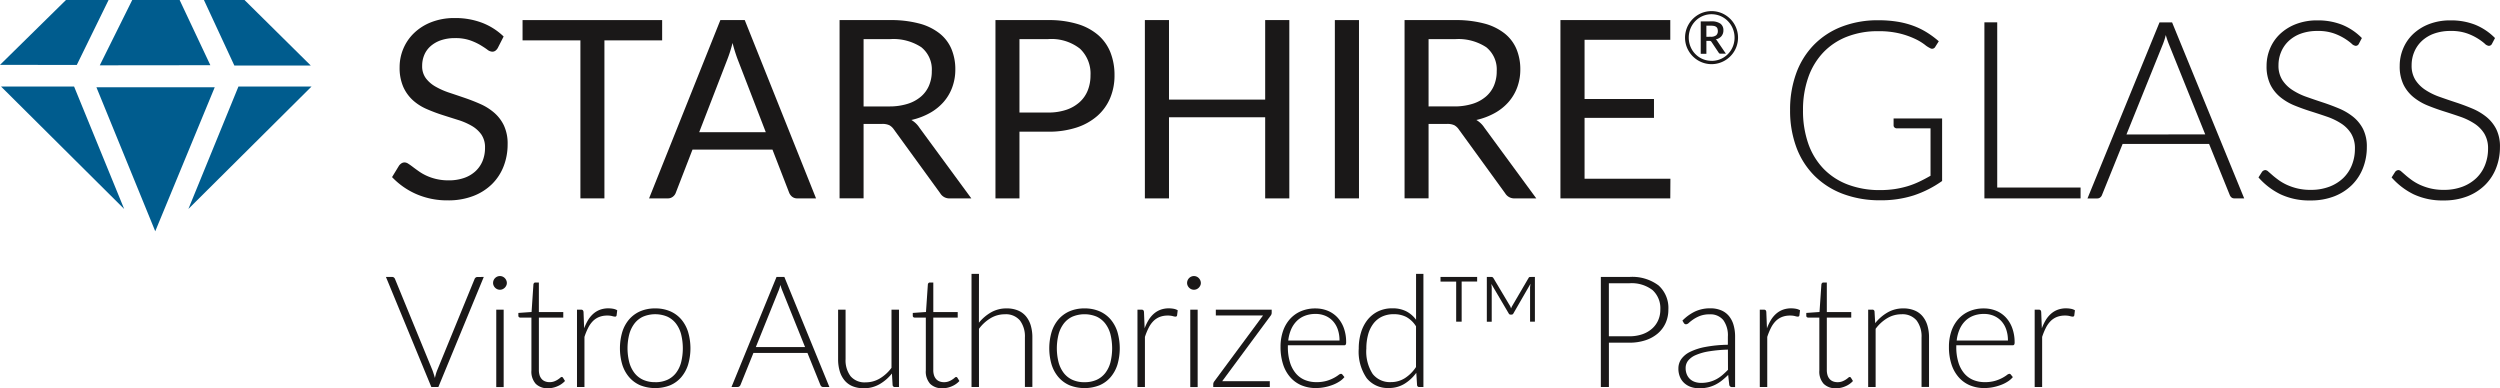 <svg xmlns="http://www.w3.org/2000/svg" xmlns:xlink="http://www.w3.org/1999/xlink" width="247.898" height="38.5" viewBox="0 0 247.898 38.5">
  <defs>
    <clipPath id="clip-path">
      <rect id="Rectangle_733" data-name="Rectangle 733" width="247.898" height="38.5" fill="none"/>
    </clipPath>
  </defs>
  <g id="Group_382" data-name="Group 382" transform="translate(0 0)">
    <g id="Group_381" data-name="Group 381" transform="translate(0 0)" clip-path="url(#clip-path)">
      <path id="Path_4845" data-name="Path 4845" d="M43.284,24.1l-4.5,10.91h-.7l-4.5-10.91H34.2a.266.266,0,0,1,.177.058.361.361,0,0,1,.108.15L38.2,33.363c.042.114.083.234.123.362s.08.26.116.393c.03-.133.065-.264.1-.393a3.373,3.373,0,0,1,.123-.362l3.708-9.052a.349.349,0,0,1,.108-.147.293.293,0,0,1,.185-.062Z" transform="translate(4.686 3.363)" fill="#1a1818"/>
      <path id="Path_4846" data-name="Path 4846" d="M44.271,24.707a.577.577,0,0,1-.058.258.806.806,0,0,1-.149.213.743.743,0,0,1-.217.147.657.657,0,0,1-.262.054.667.667,0,0,1-.263-.054.7.7,0,0,1-.361-.36.607.607,0,0,1-.055-.258.681.681,0,0,1,.679-.686.657.657,0,0,1,.262.054.7.7,0,0,1,.217.147.767.767,0,0,1,.149.219.639.639,0,0,1,.058.267m-.316,10.318h-.734V27.353h.734Z" transform="translate(5.988 3.352)" fill="#1a1818"/>
      <path id="Path_4847" data-name="Path 4847" d="M48.05,35.069a1.646,1.646,0,0,1-1.214-.432A1.807,1.807,0,0,1,46.4,33.3V28.061H45.3a.205.205,0,0,1-.139-.047.169.169,0,0,1-.055-.132V27.6l1.31-.092L46.6,24.76a.266.266,0,0,1,.06-.123.164.164,0,0,1,.131-.054h.348v2.93h2.42v.548H47.14v5.2a1.667,1.667,0,0,0,.08.544,1.045,1.045,0,0,0,.224.374.874.874,0,0,0,.336.215,1.2,1.2,0,0,0,.416.07,1.28,1.28,0,0,0,.477-.081,1.9,1.9,0,0,0,.348-.178,2.159,2.159,0,0,0,.238-.177.257.257,0,0,1,.147-.081.166.166,0,0,1,.124.076l.2.324a2.14,2.14,0,0,1-.745.521,2.319,2.319,0,0,1-.937.2" transform="translate(6.295 3.43)" fill="#1a1818"/>
      <path id="Path_4848" data-name="Path 4848" d="M50.915,28.812a4.841,4.841,0,0,1,.4-.836,2.679,2.679,0,0,1,.524-.621,2.164,2.164,0,0,1,.663-.39,2.366,2.366,0,0,1,.814-.134,2.582,2.582,0,0,1,.471.042,1.216,1.216,0,0,1,.409.15l-.063.509a.147.147,0,0,1-.146.122,1.151,1.151,0,0,1-.281-.052,1.837,1.837,0,0,0-.5-.055,2.145,2.145,0,0,0-.791.136,1.833,1.833,0,0,0-.618.4,2.593,2.593,0,0,0-.477.668,6.2,6.2,0,0,0-.374.914v4.965h-.74V26.961h.392a.262.262,0,0,1,.186.054.325.325,0,0,1,.07.186Z" transform="translate(7.008 3.744)" fill="#1a1818"/>
      <path id="Path_4849" data-name="Path 4849" d="M57.442,26.836a3.69,3.69,0,0,1,1.477.281,3.034,3.034,0,0,1,1.1.8,3.536,3.536,0,0,1,.681,1.246,5.743,5.743,0,0,1,0,3.258,3.525,3.525,0,0,1-.681,1.241,2.989,2.989,0,0,1-1.1.8,4.077,4.077,0,0,1-2.954,0,3.034,3.034,0,0,1-1.1-.8,3.5,3.5,0,0,1-.685-1.241,5.743,5.743,0,0,1,0-3.258,3.507,3.507,0,0,1,.685-1.246,3.08,3.08,0,0,1,1.1-.8,3.686,3.686,0,0,1,1.477-.281m0,7.317a2.845,2.845,0,0,0,1.2-.235,2.273,2.273,0,0,0,.857-.675,2.978,2.978,0,0,0,.512-1.061,5.772,5.772,0,0,0,0-2.779,3.006,3.006,0,0,0-.512-1.067,2.3,2.3,0,0,0-.857-.684,3.136,3.136,0,0,0-2.4,0,2.3,2.3,0,0,0-.857.684A3.071,3.071,0,0,0,54.87,29.4a5.661,5.661,0,0,0,0,2.779,3.042,3.042,0,0,0,.516,1.061,2.273,2.273,0,0,0,.857.675,2.845,2.845,0,0,0,1.2.235" transform="translate(7.528 3.745)" fill="#1a1818"/>
      <path id="Path_4850" data-name="Path 4850" d="M73.359,35.013h-.61a.268.268,0,0,1-.177-.058.376.376,0,0,1-.108-.15l-1.28-3.169H65.825L64.546,34.8a.331.331,0,0,1-.108.147.289.289,0,0,1-.185.062h-.6L68.116,24.1h.778ZM70.945,31.05l-2.22-5.514a5.133,5.133,0,0,1-.224-.647c-.031.123-.064.24-.1.351s-.075.212-.116.3L66.065,31.05Z" transform="translate(8.883 3.363)" fill="#1a1818"/>
      <path id="Path_4851" data-name="Path 4851" d="M78.965,26.945v7.672h-.408a.207.207,0,0,1-.224-.2l-.068-1.142a4.375,4.375,0,0,1-1.231,1.064,3.061,3.061,0,0,1-1.554.4,2.874,2.874,0,0,1-1.117-.2,2.04,2.04,0,0,1-.794-.579,2.515,2.515,0,0,1-.479-.911,4.107,4.107,0,0,1-.162-1.2v-4.9h.741v4.9a2.628,2.628,0,0,0,.492,1.691,1.815,1.815,0,0,0,1.5.613,2.712,2.712,0,0,0,1.4-.382,3.95,3.95,0,0,0,1.161-1.059V26.945Z" transform="translate(10.178 3.76)" fill="#1a1818"/>
      <path id="Path_4852" data-name="Path 4852" d="M82.37,35.069a1.646,1.646,0,0,1-1.214-.432A1.807,1.807,0,0,1,80.72,33.3V28.061h-1.1a.205.205,0,0,1-.139-.047.169.169,0,0,1-.055-.132V27.6l1.31-.092.187-2.745a.266.266,0,0,1,.06-.123.164.164,0,0,1,.131-.054h.348v2.93h2.42v.548H81.46v5.2a1.667,1.667,0,0,0,.08.544,1.045,1.045,0,0,0,.224.374.874.874,0,0,0,.336.215,1.2,1.2,0,0,0,.416.07,1.28,1.28,0,0,0,.477-.081,1.9,1.9,0,0,0,.348-.178,2.159,2.159,0,0,0,.238-.177.257.257,0,0,1,.147-.081.166.166,0,0,1,.124.076l.2.324a2.14,2.14,0,0,1-.745.521,2.319,2.319,0,0,1-.937.2" transform="translate(11.084 3.43)" fill="#1a1818"/>
      <path id="Path_4853" data-name="Path 4853" d="M85.272,28.674a4.321,4.321,0,0,1,1.215-1.034,3.051,3.051,0,0,1,1.53-.385,2.873,2.873,0,0,1,1.115.2,2.052,2.052,0,0,1,.8.578,2.574,2.574,0,0,1,.479.909,4.124,4.124,0,0,1,.161,1.2v4.9h-.74v-4.9a2.634,2.634,0,0,0-.493-1.692,1.812,1.812,0,0,0-1.5-.612,2.722,2.722,0,0,0-1.4.381,3.971,3.971,0,0,0-1.161,1.06v5.768h-.74V23.832h.74Z" transform="translate(11.797 3.326)" fill="#1a1818"/>
      <path id="Path_4854" data-name="Path 4854" d="M94.8,26.836a3.681,3.681,0,0,1,1.476.281,3.038,3.038,0,0,1,1.1.8,3.556,3.556,0,0,1,.683,1.246,5.8,5.8,0,0,1,0,3.258,3.545,3.545,0,0,1-.683,1.241,2.993,2.993,0,0,1-1.1.8,4.074,4.074,0,0,1-2.953,0,3.034,3.034,0,0,1-1.1-.8,3.5,3.5,0,0,1-.685-1.241,5.743,5.743,0,0,1,0-3.258,3.507,3.507,0,0,1,.685-1.246,3.08,3.08,0,0,1,1.1-.8,3.686,3.686,0,0,1,1.477-.281m0,7.317a2.858,2.858,0,0,0,1.2-.235,2.283,2.283,0,0,0,.855-.675,2.981,2.981,0,0,0,.514-1.061,5.81,5.81,0,0,0,0-2.779,3.009,3.009,0,0,0-.514-1.067A2.306,2.306,0,0,0,96,27.653a3.139,3.139,0,0,0-2.4,0,2.3,2.3,0,0,0-.857.684,3.071,3.071,0,0,0-.516,1.067,5.662,5.662,0,0,0,0,2.779,3.042,3.042,0,0,0,.516,1.061,2.273,2.273,0,0,0,.857.675,2.841,2.841,0,0,0,1.2.235" transform="translate(12.742 3.745)" fill="#1a1818"/>
      <path id="Path_4855" data-name="Path 4855" d="M99.687,28.812a4.76,4.76,0,0,1,.4-.836,2.679,2.679,0,0,1,.524-.621,2.164,2.164,0,0,1,.663-.39,2.366,2.366,0,0,1,.814-.134,2.56,2.56,0,0,1,.469.042,1.214,1.214,0,0,1,.41.15l-.063.509a.147.147,0,0,1-.147.122,1.154,1.154,0,0,1-.28-.052,1.848,1.848,0,0,0-.5-.055,2.156,2.156,0,0,0-.792.136,1.84,1.84,0,0,0-.617.4,2.593,2.593,0,0,0-.477.668,6.328,6.328,0,0,0-.375.914v4.965h-.74V26.961h.393a.262.262,0,0,1,.186.054.318.318,0,0,1,.068.186Z" transform="translate(13.814 3.744)" fill="#1a1818"/>
      <path id="Path_4856" data-name="Path 4856" d="M104.66,24.707a.577.577,0,0,1-.058.258.784.784,0,0,1-.15.213.708.708,0,0,1-.215.147.663.663,0,0,1-.263.054.648.648,0,0,1-.261-.054.714.714,0,0,1-.217-.147.7.7,0,0,1-.146-.213.607.607,0,0,1-.055-.258.689.689,0,0,1,.417-.632.648.648,0,0,1,.261-.054.663.663,0,0,1,.263.054.67.67,0,0,1,.215.147.747.747,0,0,1,.15.219.639.639,0,0,1,.058.267m-.316,10.318h-.733V27.353h.733Z" transform="translate(14.416 3.352)" fill="#1a1818"/>
      <path id="Path_4857" data-name="Path 4857" d="M111.367,26.945v.309a.447.447,0,0,1-.108.292l-4.8,6.493h4.72v.578h-5.607v-.292a.485.485,0,0,1,.116-.286l4.819-6.515h-4.68v-.579Z" transform="translate(14.733 3.76)" fill="#1a1818"/>
      <path id="Path_4858" data-name="Path 4858" d="M112.153,30.491v.147a5.181,5.181,0,0,0,.2,1.519,3.089,3.089,0,0,0,.571,1.1,2.335,2.335,0,0,0,.895.668,2.949,2.949,0,0,0,1.171.222,3.523,3.523,0,0,0,1-.126,3.667,3.667,0,0,0,.713-.285,3.805,3.805,0,0,0,.459-.286.52.52,0,0,1,.246-.126.177.177,0,0,1,.155.076l.2.247a2.12,2.12,0,0,1-.49.432,3.473,3.473,0,0,1-.679.342,4.935,4.935,0,0,1-.8.229,4.475,4.475,0,0,1-.86.084,3.654,3.654,0,0,1-1.435-.273,3.047,3.047,0,0,1-1.109-.8,3.6,3.6,0,0,1-.713-1.284,5.522,5.522,0,0,1-.251-1.738,4.74,4.74,0,0,1,.235-1.524,3.479,3.479,0,0,1,.679-1.2,3.094,3.094,0,0,1,1.087-.791,3.585,3.585,0,0,1,1.461-.285,3.211,3.211,0,0,1,1.2.223,2.751,2.751,0,0,1,.964.652,3.1,3.1,0,0,1,.643,1.052,4.051,4.051,0,0,1,.236,1.435.407.407,0,0,1-.047.231.178.178,0,0,1-.155.062Zm5.12-.469a3.323,3.323,0,0,0-.173-1.108,2.364,2.364,0,0,0-.49-.828,2.137,2.137,0,0,0-.752-.52,2.452,2.452,0,0,0-.96-.181,2.879,2.879,0,0,0-1.065.185,2.332,2.332,0,0,0-.813.531,2.681,2.681,0,0,0-.552.834,3.83,3.83,0,0,0-.277,1.087Z" transform="translate(15.551 3.745)" fill="#1a1818"/>
      <path id="Path_4859" data-name="Path 4859" d="M124.645,23.832V35.051h-.4a.21.21,0,0,1-.231-.2l-.076-1.21a4.118,4.118,0,0,1-1.187,1.1,2.906,2.906,0,0,1-1.527.408,2.67,2.67,0,0,1-2.206-.979,4.628,4.628,0,0,1-.786-2.938,5.39,5.39,0,0,1,.22-1.569,3.767,3.767,0,0,1,.644-1.265,3.051,3.051,0,0,1,1.044-.844,3.19,3.19,0,0,1,1.431-.308,3,3,0,0,1,1.349.285,2.819,2.819,0,0,1,.995.849v-4.55Zm-.733,5.2a2.622,2.622,0,0,0-.975-.933,2.681,2.681,0,0,0-1.223-.27,2.718,2.718,0,0,0-1.187.246,2.342,2.342,0,0,0-.851.7,3.168,3.168,0,0,0-.517,1.081,5.207,5.207,0,0,0-.173,1.383,4.082,4.082,0,0,0,.629,2.517,2.167,2.167,0,0,0,1.815.807,2.536,2.536,0,0,0,1.38-.394,3.75,3.75,0,0,0,1.1-1.1Z" transform="translate(16.5 3.326)" fill="#1a1818"/>
      <path id="Path_4860" data-name="Path 4860" d="M125.346,24.1h3.633v.455h-1.535v3.979H126.9V24.558h-1.551Zm9.361,0v4.434h-.479V25.121l.039-.34-1.689,2.93a.2.2,0,0,1-.193.123H132.3a.2.2,0,0,1-.193-.123l-1.72-2.922.038.332v3.416h-.485V24.1h.44a.275.275,0,0,1,.112.016.291.291,0,0,1,.089.076L132.255,27a.967.967,0,0,1,.05.116c.013.035.024.072.035.107.015-.035.03-.072.046-.107s.033-.075.055-.116l1.642-2.807a.188.188,0,0,1,.073-.076.271.271,0,0,1,.112-.016Z" transform="translate(17.493 3.363)" fill="#1a1818"/>
      <path id="Path_4861" data-name="Path 4861" d="M142.12,24.1a4.336,4.336,0,0,1,2.9.84,3,3,0,0,1,.974,2.4,3.206,3.206,0,0,1-.269,1.318,2.986,2.986,0,0,1-.771,1.037,3.572,3.572,0,0,1-1.218.678,5.005,5.005,0,0,1-1.611.244h-2.027v4.394h-.8V24.1Zm0,5.882a3.876,3.876,0,0,0,1.288-.2,2.83,2.83,0,0,0,.967-.555,2.4,2.4,0,0,0,.61-.835,2.59,2.59,0,0,0,.212-1.053,2.439,2.439,0,0,0-.771-1.936,3.4,3.4,0,0,0-2.305-.678h-2.027v5.258Z" transform="translate(19.44 3.363)" fill="#1a1818"/>
      <path id="Path_4862" data-name="Path 4862" d="M146.444,28.048a4.467,4.467,0,0,1,1.265-.911,3.535,3.535,0,0,1,1.5-.309,2.746,2.746,0,0,1,1.079.2,1.989,1.989,0,0,1,.767.563,2.443,2.443,0,0,1,.458.887,4.044,4.044,0,0,1,.155,1.16v5h-.293a.265.265,0,0,1-.286-.217l-.108-.987a8.015,8.015,0,0,1-.627.556,3.775,3.775,0,0,1-.653.416,3.334,3.334,0,0,1-.732.262,3.789,3.789,0,0,1-.864.092,2.566,2.566,0,0,1-.763-.115,1.92,1.92,0,0,1-.659-.356,1.692,1.692,0,0,1-.463-.613,2.111,2.111,0,0,1-.174-.9,1.6,1.6,0,0,1,.277-.9,2.305,2.305,0,0,1,.872-.725,5.806,5.806,0,0,1,1.524-.492,13.1,13.1,0,0,1,2.232-.217v-.8A2.57,2.57,0,0,0,150.5,28a1.637,1.637,0,0,0-1.362-.574,2.6,2.6,0,0,0-.944.153,3.413,3.413,0,0,0-.66.34,4.529,4.529,0,0,0-.44.34.471.471,0,0,1-.285.154.243.243,0,0,1-.139-.038.373.373,0,0,1-.092-.1Zm4.512,2.875a14.258,14.258,0,0,0-1.885.173,5.449,5.449,0,0,0-1.3.367,1.944,1.944,0,0,0-.76.552,1.163,1.163,0,0,0-.247.728,1.6,1.6,0,0,0,.129.668,1.3,1.3,0,0,0,.34.463,1.366,1.366,0,0,0,.489.266,1.985,1.985,0,0,0,.578.084,3.311,3.311,0,0,0,.822-.1,3.062,3.062,0,0,0,.694-.27,3.431,3.431,0,0,0,.6-.413q.277-.239.547-.516Z" transform="translate(20.383 3.744)" fill="#1a1818"/>
      <path id="Path_4863" data-name="Path 4863" d="M153.838,28.812a4.76,4.76,0,0,1,.4-.836,2.68,2.68,0,0,1,.524-.621,2.164,2.164,0,0,1,.663-.39,2.366,2.366,0,0,1,.814-.134,2.56,2.56,0,0,1,.469.042,1.213,1.213,0,0,1,.41.15l-.063.509a.147.147,0,0,1-.147.122,1.154,1.154,0,0,1-.28-.052,1.848,1.848,0,0,0-.5-.055,2.156,2.156,0,0,0-.792.136,1.839,1.839,0,0,0-.617.4,2.593,2.593,0,0,0-.477.668,6.325,6.325,0,0,0-.375.914v4.965h-.74V26.961h.393a.262.262,0,0,1,.186.054.317.317,0,0,1,.068.186Z" transform="translate(21.372 3.744)" fill="#1a1818"/>
      <path id="Path_4864" data-name="Path 4864" d="M160.121,35.069a1.642,1.642,0,0,1-1.214-.432,1.8,1.8,0,0,1-.438-1.334V28.061h-1.1a.2.2,0,0,1-.138-.047.166.166,0,0,1-.056-.132V27.6l1.311-.092.187-2.745a.268.268,0,0,1,.062-.123.158.158,0,0,1,.13-.054h.346v2.93h2.422v.548h-2.422v5.2a1.7,1.7,0,0,0,.081.544,1.031,1.031,0,0,0,.226.374.866.866,0,0,0,.334.215,1.216,1.216,0,0,0,.418.07,1.274,1.274,0,0,0,.476-.081,1.95,1.95,0,0,0,.349-.178,2.4,2.4,0,0,0,.238-.177.26.26,0,0,1,.145-.081.169.169,0,0,1,.125.076l.2.324a2.114,2.114,0,0,1-.744.521,2.313,2.313,0,0,1-.936.2" transform="translate(21.935 3.43)" fill="#1a1818"/>
      <path id="Path_4865" data-name="Path 4865" d="M163.256,28.3a4.39,4.39,0,0,1,1.23-1.064,3.065,3.065,0,0,1,1.553-.4,2.861,2.861,0,0,1,1.114.2,2.043,2.043,0,0,1,.8.578,2.556,2.556,0,0,1,.479.909,4.121,4.121,0,0,1,.163,1.2v4.9h-.742v-4.9a2.627,2.627,0,0,0-.492-1.692,1.815,1.815,0,0,0-1.5-.613,2.729,2.729,0,0,0-1.4.382,3.97,3.97,0,0,0-1.161,1.06v5.768h-.74V26.959h.409a.2.2,0,0,1,.222.193Z" transform="translate(22.686 3.745)" fill="#1a1818"/>
      <path id="Path_4866" data-name="Path 4866" d="M170.316,30.491v.147a5.141,5.141,0,0,0,.2,1.519,3.087,3.087,0,0,0,.57,1.1,2.343,2.343,0,0,0,.895.668,2.953,2.953,0,0,0,1.171.222,3.523,3.523,0,0,0,1-.126,3.71,3.71,0,0,0,.714-.285,3.806,3.806,0,0,0,.459-.286.517.517,0,0,1,.245-.126.175.175,0,0,1,.155.076l.2.247a2.152,2.152,0,0,1-.491.432,3.464,3.464,0,0,1-.678.342,4.983,4.983,0,0,1-.8.229,4.467,4.467,0,0,1-.86.084,3.659,3.659,0,0,1-1.435-.273,3.053,3.053,0,0,1-1.108-.8,3.624,3.624,0,0,1-.715-1.284,5.522,5.522,0,0,1-.251-1.738,4.741,4.741,0,0,1,.236-1.524,3.477,3.477,0,0,1,.678-1.2,3.1,3.1,0,0,1,1.088-.791,3.581,3.581,0,0,1,1.461-.285,3.215,3.215,0,0,1,1.2.223,2.747,2.747,0,0,1,.963.652,3.083,3.083,0,0,1,.644,1.052A4.077,4.077,0,0,1,176.1,30.2a.407.407,0,0,1-.047.231.177.177,0,0,1-.154.062Zm5.121-.469a3.322,3.322,0,0,0-.174-1.108,2.362,2.362,0,0,0-.489-.828,2.158,2.158,0,0,0-.752-.52,2.462,2.462,0,0,0-.961-.181,2.878,2.878,0,0,0-1.065.185,2.332,2.332,0,0,0-.812.531,2.659,2.659,0,0,0-.55.834,3.793,3.793,0,0,0-.278,1.087Z" transform="translate(23.668 3.745)" fill="#1a1818"/>
      <path id="Path_4867" data-name="Path 4867" d="M177.757,28.812a4.759,4.759,0,0,1,.4-.836,2.679,2.679,0,0,1,.524-.621,2.165,2.165,0,0,1,.663-.39,2.366,2.366,0,0,1,.814-.134,2.561,2.561,0,0,1,.47.042,1.214,1.214,0,0,1,.41.15l-.063.509a.147.147,0,0,1-.147.122,1.154,1.154,0,0,1-.28-.052,1.848,1.848,0,0,0-.5-.055,2.156,2.156,0,0,0-.792.136,1.84,1.84,0,0,0-.617.4,2.593,2.593,0,0,0-.477.668,6.327,6.327,0,0,0-.375.914v4.965h-.74V26.961h.393a.262.262,0,0,1,.186.054.318.318,0,0,1,.068.186Z" transform="translate(24.71 3.744)" fill="#1a1818"/>
      <path id="Path_4868" data-name="Path 4868" d="M44.6,4.536a.889.889,0,0,1-.24.277.522.522,0,0,1-.315.093.877.877,0,0,1-.493-.21c-.189-.14-.426-.294-.71-.464a5.723,5.723,0,0,0-1.023-.462,4.4,4.4,0,0,0-1.45-.21,4.238,4.238,0,0,0-1.413.215,3.039,3.039,0,0,0-1.024.587,2.388,2.388,0,0,0-.622.868,2.762,2.762,0,0,0-.21,1.08,1.991,1.991,0,0,0,.364,1.227,3.128,3.128,0,0,0,.963.833,7.366,7.366,0,0,0,1.356.6q.761.253,1.555.525t1.554.61a5.449,5.449,0,0,1,1.356.858,3.874,3.874,0,0,1,.963,1.271,4.225,4.225,0,0,1,.364,1.851,5.962,5.962,0,0,1-.394,2.177,5.037,5.037,0,0,1-1.153,1.771,5.392,5.392,0,0,1-1.863,1.184,6.846,6.846,0,0,1-2.51.432,7.659,7.659,0,0,1-3.134-.622,7.362,7.362,0,0,1-2.406-1.685l.691-1.135a.935.935,0,0,1,.24-.228.566.566,0,0,1,.316-.092.7.7,0,0,1,.364.13c.136.085.289.195.462.326s.37.277.594.432a4.717,4.717,0,0,0,.758.432,5.022,5.022,0,0,0,.969.327,5.262,5.262,0,0,0,1.222.131,4.564,4.564,0,0,0,1.518-.236,3.211,3.211,0,0,0,1.128-.66,2.873,2.873,0,0,0,.71-1.018,3.412,3.412,0,0,0,.246-1.32,2.22,2.22,0,0,0-.365-1.315,3.011,3.011,0,0,0-.955-.857,6.631,6.631,0,0,0-1.357-.586q-.766-.241-1.554-.493a16.1,16.1,0,0,1-1.554-.587,5.012,5.012,0,0,1-1.358-.863A4.007,4.007,0,0,1,35.229,8.4a4.72,4.72,0,0,1-.364-1.968,4.678,4.678,0,0,1,.364-1.813,4.615,4.615,0,0,1,1.062-1.554,5.147,5.147,0,0,1,1.715-1.086,6.254,6.254,0,0,1,2.337-.408,7.444,7.444,0,0,1,2.7.469A6.351,6.351,0,0,1,45.179,3.4Z" transform="translate(4.761 0.219)" fill="#1a1818"/>
      <path id="Path_4869" data-name="Path 4869" d="M59.312,3.759H53.588V19.427H51.207V3.759H45.47V1.748H59.312Z" transform="translate(6.346 0.244)" fill="#1a1818"/>
      <path id="Path_4870" data-name="Path 4870" d="M73.036,19.427H71.185a.793.793,0,0,1-.517-.161.987.987,0,0,1-.3-.407l-1.653-4.269H60.785L59.132,18.86a.859.859,0,0,1-.284.394.788.788,0,0,1-.517.173H56.48L63.549,1.748h2.418Zm-4.983-6.564L65.275,5.67c-.082-.213-.168-.463-.259-.746s-.177-.585-.259-.907a13.632,13.632,0,0,1-.53,1.666l-2.777,7.18Z" transform="translate(7.882 0.244)" fill="#1a1818"/>
      <path id="Path_4871" data-name="Path 4871" d="M86.12,19.427H84a1.045,1.045,0,0,1-.963-.506L78.446,12.6a1.355,1.355,0,0,0-.451-.425,1.616,1.616,0,0,0-.745-.13H75.436v7.378H73.055V1.748h5a10.906,10.906,0,0,1,2.9.34,5.524,5.524,0,0,1,2.016.981,3.927,3.927,0,0,1,1.179,1.548,5.188,5.188,0,0,1,.383,2.03,5.061,5.061,0,0,1-.3,1.752,4.61,4.61,0,0,1-.857,1.462,5.113,5.113,0,0,1-1.37,1.1,6.807,6.807,0,0,1-1.832.692,2.369,2.369,0,0,1,.791.752ZM77.953,10.31a6.008,6.008,0,0,0,1.831-.253,3.715,3.715,0,0,0,1.332-.716,2.938,2.938,0,0,0,.808-1.1A3.579,3.579,0,0,0,82.2,6.819,2.824,2.824,0,0,0,81.16,4.437a5.033,5.033,0,0,0-3.109-.8H75.436V10.31Z" transform="translate(10.196 0.244)" fill="#1a1818"/>
      <path id="Path_4872" data-name="Path 4872" d="M91.838,1.748a9.775,9.775,0,0,1,2.918.389,5.606,5.606,0,0,1,2.053,1.1,4.448,4.448,0,0,1,1.216,1.726,6.1,6.1,0,0,1,.4,2.259,5.747,5.747,0,0,1-.432,2.257,4.872,4.872,0,0,1-1.264,1.764A5.88,5.88,0,0,1,94.669,12.4a8.852,8.852,0,0,1-2.831.414H89v6.613H86.62V1.748Zm0,9.167a5.543,5.543,0,0,0,1.808-.271,3.763,3.763,0,0,0,1.318-.759,3.1,3.1,0,0,0,.809-1.167,3.994,3.994,0,0,0,.271-1.492A3.394,3.394,0,0,0,95,4.584a4.574,4.574,0,0,0-3.165-.949H89v7.28Z" transform="translate(12.089 0.244)" fill="#1a1818"/>
      <path id="Path_4873" data-name="Path 4873" d="M113.945,1.748V19.427h-2.394V11.383h-9.537v8.044H99.622V1.748h2.392V9.632h9.537V1.748Z" transform="translate(13.903 0.244)" fill="#1a1818"/>
      <rect id="Rectangle_732" data-name="Rectangle 732" width="2.393" height="17.679" transform="translate(132.363 1.992)" fill="#1a1818"/>
      <path id="Path_4874" data-name="Path 4874" d="M135.28,19.427h-2.122a1.045,1.045,0,0,1-.963-.506L127.606,12.6a1.353,1.353,0,0,0-.45-.425,1.621,1.621,0,0,0-.746-.13H124.6v7.378h-2.381V1.748h5a10.9,10.9,0,0,1,2.9.34,5.506,5.506,0,0,1,2.016.981,3.927,3.927,0,0,1,1.179,1.548,5.188,5.188,0,0,1,.383,2.03,5.088,5.088,0,0,1-.3,1.752,4.635,4.635,0,0,1-.858,1.462,5.107,5.107,0,0,1-1.369,1.1,6.815,6.815,0,0,1-1.834.692,2.369,2.369,0,0,1,.791.752Zm-8.167-9.118a6,6,0,0,0,1.831-.253,3.73,3.73,0,0,0,1.333-.716,2.963,2.963,0,0,0,.808-1.1,3.6,3.6,0,0,0,.272-1.419,2.824,2.824,0,0,0-1.038-2.382,5.031,5.031,0,0,0-3.108-.8H124.6V10.31Z" transform="translate(17.056 0.244)" fill="#1a1818"/>
      <path id="Path_4875" data-name="Path 4875" d="M146.687,17.477l-.013,1.95H135.781V1.748h10.893V3.7h-8.5V9.57h6.884v1.875h-6.884v6.033Z" transform="translate(18.95 0.244)" fill="#1a1818"/>
      <path id="Path_4876" data-name="Path 4876" d="M149.249.968a2.58,2.58,0,0,1,.7.093,2.532,2.532,0,0,1,.628.266,2.779,2.779,0,0,1,.532.411,2.627,2.627,0,0,1,.676,2.557,2.527,2.527,0,0,1-.264.627,2.578,2.578,0,0,1-.411.531,2.691,2.691,0,0,1-.532.411,2.624,2.624,0,0,1-.628.267,2.606,2.606,0,0,1-2.023-.267,2.644,2.644,0,0,1-.53-.411,2.579,2.579,0,0,1-.411-.531,2.545,2.545,0,0,1-.268-.626,2.633,2.633,0,0,1,.679-2.558,2.73,2.73,0,0,1,.53-.411,2.505,2.505,0,0,1,.627-.266,2.555,2.555,0,0,1,.7-.093m0,4.933a2.294,2.294,0,0,0,.61-.081,2.241,2.241,0,0,0,.547-.23,2.3,2.3,0,0,0,.46-.358,2.235,2.235,0,0,0,.353-.465,2.3,2.3,0,0,0,.31-1.168,2.333,2.333,0,0,0-.663-1.641,2.268,2.268,0,0,0-.725-.5,2.288,2.288,0,0,0-1.5-.1,2.316,2.316,0,0,0-.541.232,2.2,2.2,0,0,0-.456.361,2.284,2.284,0,0,0-.353.469,2.33,2.33,0,0,0-.225.555,2.374,2.374,0,0,0-.079.619,2.33,2.33,0,0,0,.079.615,2.372,2.372,0,0,0,.225.553,2.2,2.2,0,0,0,.353.465,2.3,2.3,0,0,0,.456.358,2.218,2.218,0,0,0,.541.23,2.278,2.278,0,0,0,.607.081m-.042-3.913a1.528,1.528,0,0,1,.917.224.783.783,0,0,1,.3.664.887.887,0,0,1-.19.575.98.98,0,0,1-.572.324.463.463,0,0,1,.106.093.84.84,0,0,1,.084.126l.82,1.2h-.537a.186.186,0,0,1-.172-.091l-.726-1.086a.227.227,0,0,0-.077-.071.29.29,0,0,0-.138-.026h-.285V5.2h-.561V1.988Zm-.058,1.526a.842.842,0,0,0,.561-.146.536.536,0,0,0,.163-.419.729.729,0,0,0-.035-.234.357.357,0,0,0-.111-.165.535.535,0,0,0-.206-.1,1.347,1.347,0,0,0-.313-.032h-.472V3.514Z" transform="translate(20.463 0.135)" fill="#1a1818"/>
      <path id="Path_4877" data-name="Path 4877" d="M170.839,11.5v6.2a10.64,10.64,0,0,1-2.787,1.419,10.5,10.5,0,0,1-3.331.493,10.314,10.314,0,0,1-3.726-.636,7.964,7.964,0,0,1-2.819-1.8,7.841,7.841,0,0,1-1.789-2.818,10.375,10.375,0,0,1-.622-3.677,10.478,10.478,0,0,1,.611-3.671,7.868,7.868,0,0,1,1.752-2.812,7.769,7.769,0,0,1,2.758-1.8,9.864,9.864,0,0,1,3.639-.636,11.724,11.724,0,0,1,1.845.136,8.442,8.442,0,0,1,1.573.4,7.319,7.319,0,0,1,1.357.654,9.079,9.079,0,0,1,1.209.893l-.345.544a.355.355,0,0,1-.518.136,2.542,2.542,0,0,1-.531-.345,5.377,5.377,0,0,0-.949-.568,8.179,8.179,0,0,0-1.5-.531,8.71,8.71,0,0,0-2.178-.235,8.309,8.309,0,0,0-3.078.544,6.481,6.481,0,0,0-2.344,1.554A6.887,6.887,0,0,0,157.57,7.42a9.628,9.628,0,0,0-.524,3.269A9.814,9.814,0,0,0,157.57,14a6.831,6.831,0,0,0,1.518,2.492,6.589,6.589,0,0,0,2.412,1.566,8.871,8.871,0,0,0,3.194.544,9.883,9.883,0,0,0,1.438-.1,9.455,9.455,0,0,0,1.259-.278,8.381,8.381,0,0,0,1.159-.444q.561-.265,1.141-.6v-4.7h-3.342a.32.32,0,0,1-.229-.087.262.262,0,0,1-.092-.2V11.5Z" transform="translate(21.739 0.247)" fill="#1a1818"/>
      <path id="Path_4878" data-name="Path 4878" d="M182.211,18.327V19.4h-9.537V1.943h1.271V18.327Z" transform="translate(24.098 0.271)" fill="#1a1818"/>
      <path id="Path_4879" data-name="Path 4879" d="M197.181,19.4h-.975a.429.429,0,0,1-.284-.092.615.615,0,0,1-.172-.24L193.7,14h-8.573l-2.049,5.071a.524.524,0,0,1-.173.235.456.456,0,0,1-.3.1h-.963l7.143-17.457h1.247Zm-3.862-6.341-3.553-8.821a8.817,8.817,0,0,1-.359-1.036c-.049.2-.1.384-.16.561s-.12.34-.185.488l-3.554,8.809Z" transform="translate(25.351 0.271)" fill="#1a1818"/>
      <path id="Path_4880" data-name="Path 4880" d="M206.479,4.089a.346.346,0,0,1-.32.21.71.71,0,0,1-.414-.229,5.5,5.5,0,0,0-.685-.5,5.437,5.437,0,0,0-1.079-.512,4.7,4.7,0,0,0-1.6-.235,4.764,4.764,0,0,0-1.673.271,3.5,3.5,0,0,0-1.208.74,3.137,3.137,0,0,0-.74,1.087,3.352,3.352,0,0,0-.253,1.295,2.634,2.634,0,0,0,.376,1.468,3.39,3.39,0,0,0,.993.988,6.428,6.428,0,0,0,1.4.684q.785.279,1.61.55t1.61.6a5.825,5.825,0,0,1,1.4.82,3.753,3.753,0,0,1,.994,1.215,3.857,3.857,0,0,1,.376,1.795,5.661,5.661,0,0,1-.376,2.067,4.817,4.817,0,0,1-1.093,1.684,5.142,5.142,0,0,1-1.751,1.129,6.348,6.348,0,0,1-2.368.413,6.708,6.708,0,0,1-2.973-.61,7,7,0,0,1-2.183-1.673l.344-.542a.437.437,0,0,1,.345-.186.492.492,0,0,1,.284.148c.116.1.255.221.419.365s.364.3.594.469a4.9,4.9,0,0,0,.8.468,5.742,5.742,0,0,0,1.048.364,5.547,5.547,0,0,0,1.346.148,5.111,5.111,0,0,0,1.851-.315,4.067,4.067,0,0,0,1.375-.857,3.64,3.64,0,0,0,.857-1.29,4.3,4.3,0,0,0,.3-1.6,2.8,2.8,0,0,0-.376-1.522,3.207,3.207,0,0,0-.993-1,6.4,6.4,0,0,0-1.4-.673q-.785-.27-1.61-.53t-1.611-.58a5.491,5.491,0,0,1-1.4-.822,3.765,3.765,0,0,1-.994-1.244,4.14,4.14,0,0,1-.376-1.87,4.4,4.4,0,0,1,.334-1.69,4.188,4.188,0,0,1,.973-1.437,4.809,4.809,0,0,1,1.586-1,5.779,5.779,0,0,1,2.153-.376,6.51,6.51,0,0,1,2.436.432,5.838,5.838,0,0,1,1.968,1.32Z" transform="translate(27.427 0.247)" fill="#1a1818"/>
      <path id="Path_4881" data-name="Path 4881" d="M218.063,4.089a.347.347,0,0,1-.32.21.71.71,0,0,1-.414-.229,5.5,5.5,0,0,0-.685-.5,5.437,5.437,0,0,0-1.079-.512,4.7,4.7,0,0,0-1.6-.235,4.764,4.764,0,0,0-1.673.271,3.5,3.5,0,0,0-1.208.74,3.136,3.136,0,0,0-.74,1.087,3.352,3.352,0,0,0-.253,1.295,2.634,2.634,0,0,0,.376,1.468,3.389,3.389,0,0,0,.993.988,6.427,6.427,0,0,0,1.4.684q.785.279,1.61.55t1.61.6a5.826,5.826,0,0,1,1.4.82,3.753,3.753,0,0,1,.994,1.215,3.857,3.857,0,0,1,.376,1.795,5.661,5.661,0,0,1-.376,2.067,4.817,4.817,0,0,1-1.093,1.684,5.142,5.142,0,0,1-1.751,1.129,6.348,6.348,0,0,1-2.368.413,6.708,6.708,0,0,1-2.973-.61,7,7,0,0,1-2.183-1.673l.344-.542a.437.437,0,0,1,.345-.186.492.492,0,0,1,.284.148c.116.1.255.221.419.365s.364.3.594.469a4.9,4.9,0,0,0,.8.468,5.742,5.742,0,0,0,1.048.364,5.547,5.547,0,0,0,1.346.148,5.111,5.111,0,0,0,1.851-.315,4.068,4.068,0,0,0,1.375-.857,3.641,3.641,0,0,0,.857-1.29,4.3,4.3,0,0,0,.3-1.6,2.8,2.8,0,0,0-.376-1.522,3.207,3.207,0,0,0-.993-1,6.4,6.4,0,0,0-1.4-.673q-.785-.27-1.61-.53t-1.611-.58a5.491,5.491,0,0,1-1.4-.822,3.765,3.765,0,0,1-.994-1.244,4.14,4.14,0,0,1-.376-1.87,4.4,4.4,0,0,1,.334-1.69,4.188,4.188,0,0,1,.973-1.437,4.809,4.809,0,0,1,1.586-1,5.779,5.779,0,0,1,2.153-.376,6.51,6.51,0,0,1,2.436.432,5.839,5.839,0,0,1,1.968,1.32Z" transform="translate(29.044 0.247)" fill="#1a1818"/>
      <path id="Path_4882" data-name="Path 4882" d="M0,6.433,6.542,0h4.224L7.615,6.438Z" transform="translate(0 0)" fill="#005c8e"/>
      <path id="Path_4883" data-name="Path 4883" d="M11.9,0H16.6l3.047,6.465L8.682,6.477Z" transform="translate(1.212 0)" fill="#005c8e"/>
      <path id="Path_4884" data-name="Path 4884" d="M17.745,0h4.024l6.572,6.5H20.762Z" transform="translate(2.476 0)" fill="#005c8e"/>
      <path id="Path_4885" data-name="Path 4885" d="M21.355,7.532H28.6L16.392,19.67Z" transform="translate(2.288 1.051)" fill="#005c8e"/>
      <path id="Path_4886" data-name="Path 4886" d="M7.334,7.532H.092L12.3,19.67Z" transform="translate(0.013 1.051)" fill="#005c8e"/>
      <path id="Path_4887" data-name="Path 4887" d="M20.123,7.591H8.388l5.835,14.283Z" transform="translate(1.171 1.059)" fill="#005c8e"/>
    </g>
  </g>
</svg>
